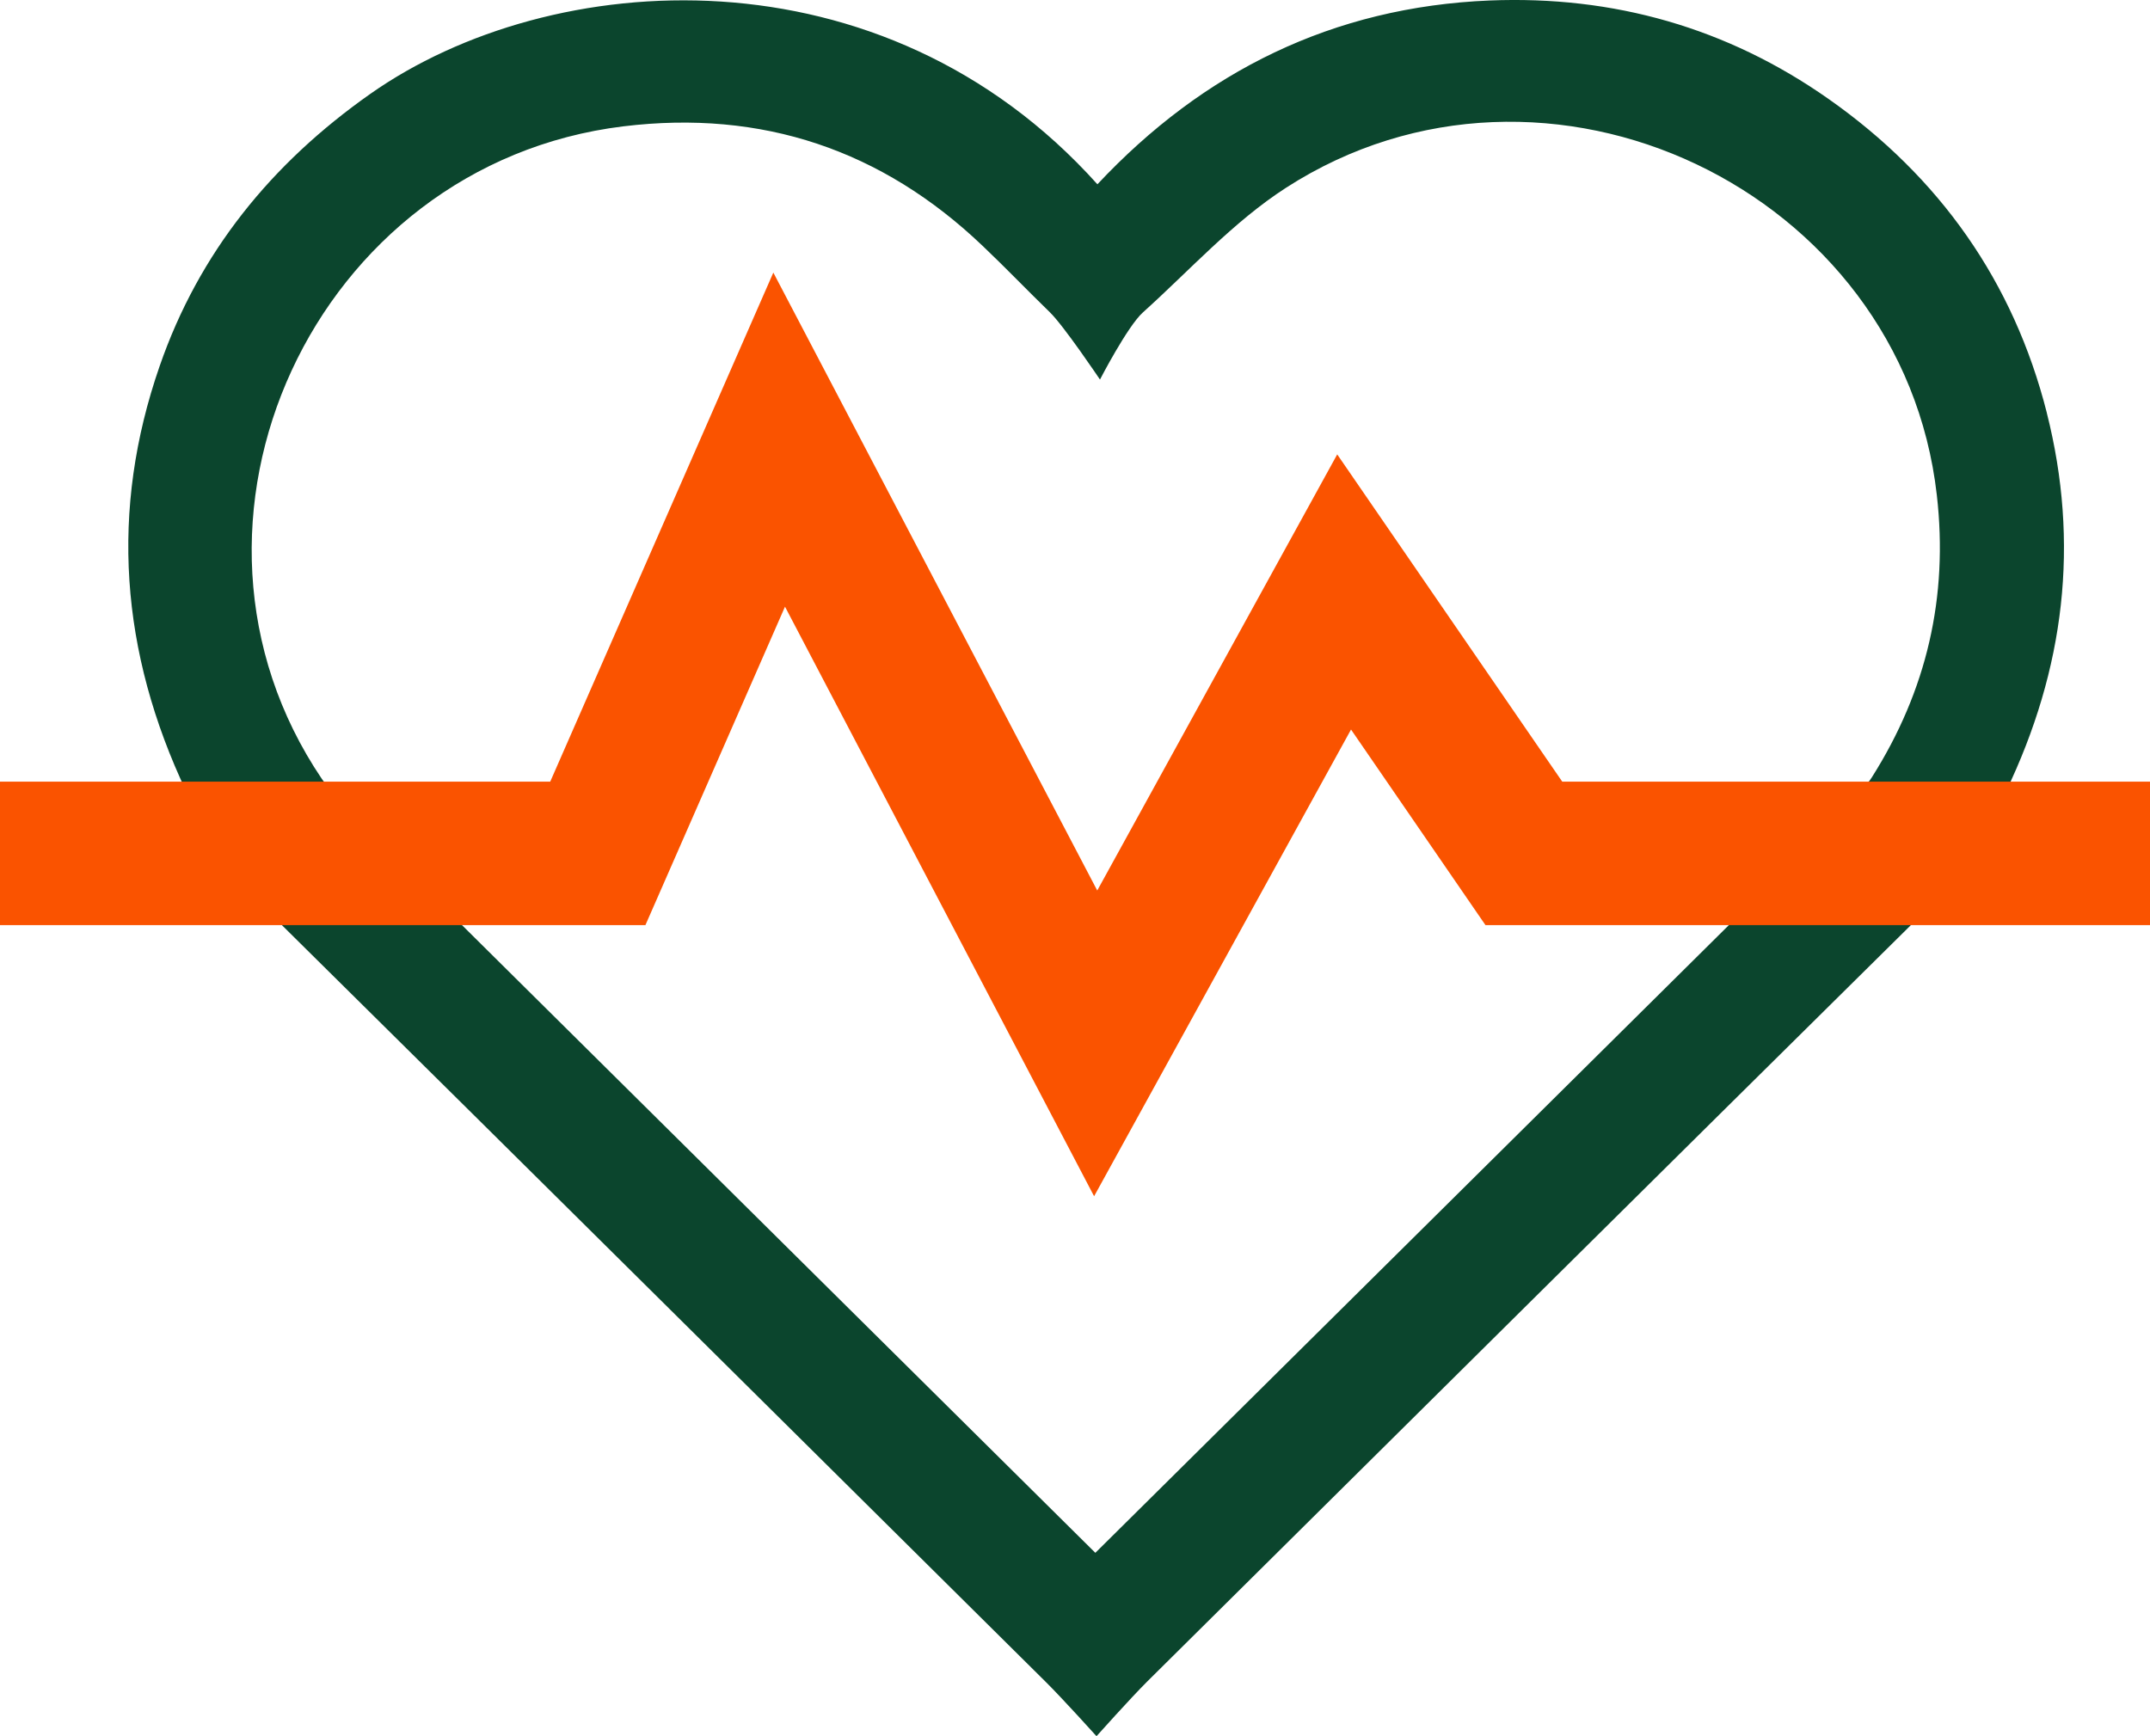 <svg width="26" height="21" viewBox="0 0 26 21" fill="none" xmlns="http://www.w3.org/2000/svg">
<g clip-path="url(#clip0_4912_3663)">
<path d="M20.814 11.06H19.172L19.166 11.065H21.031C21.031 11.065 21.035 11.061 21.037 11.06H20.814Z" fill="#0B452D"/>
<path d="M13.245 18.781C10.67 16.228 8.072 13.654 5.469 11.073C5.496 11.072 5.527 11.068 5.561 11.065H3.105C3.206 11.068 3.333 11.115 3.405 11.186C6.488 14.235 9.566 17.29 12.646 20.343C12.851 20.546 13.26 21 13.26 21C13.26 21 13.67 20.541 13.878 20.334C16.952 17.287 20.024 14.238 23.103 11.195C23.178 11.12 23.313 11.069 23.422 11.067H21.031C18.432 13.643 15.837 16.214 13.246 18.782L13.245 18.781Z" fill="#0B452D"/>
<path d="M7.371 11.06H7.151C6.653 11.06 6.155 11.06 5.657 11.06C5.624 11.06 5.591 11.062 5.561 11.065H7.377L7.371 11.06Z" fill="#0B452D"/>
<path d="M20.705 9.583H22.298C22.324 9.583 22.347 9.582 22.37 9.579H20.709L20.705 9.583Z" fill="#0B452D"/>
<path d="M24.752 4.992C24.349 3.405 23.456 2.141 22.113 1.197C20.888 0.336 19.513 -0.055 18.014 0.006C16.12 0.084 14.551 0.863 13.271 2.229C10.671 -0.668 6.664 -0.404 4.476 1.137C3.283 1.977 2.407 3.053 1.931 4.427C1.325 6.172 1.453 7.885 2.255 9.579H4.154C4.036 9.571 3.962 9.524 3.892 9.421C1.797 6.319 3.797 1.984 7.539 1.528C9.217 1.324 10.666 1.813 11.883 2.974C12.159 3.236 12.422 3.511 12.694 3.775C12.864 3.939 13.302 4.591 13.302 4.591C13.302 4.591 13.635 3.946 13.821 3.779C14.39 3.267 14.915 2.682 15.552 2.271C18.698 0.243 23.004 2.296 23.422 5.988C23.563 7.22 23.3 8.353 22.637 9.401C22.566 9.515 22.489 9.568 22.37 9.582H24.254C24.972 8.089 25.15 6.566 24.752 4.994V4.992Z" fill="#0B452D"/>
<path d="M5.708 9.582L5.704 9.578H4.152C4.166 9.578 4.176 9.582 4.19 9.582H5.707H5.708Z" fill="#0B452D"/>
<path d="M13.231 14.469L9.493 7.338L7.805 11.19H0V9.454H6.654L9.352 3.297L13.269 10.771L16.171 5.496L18.892 9.454H26V11.19H17.964L16.338 8.824L13.231 14.469Z" fill="#FA5300"/>
</g>
<defs>
<clipPath id="clip0_4912_3663">
<rect width="26" height="21" fill="white"/>
</clipPath>
</defs>
</svg>
